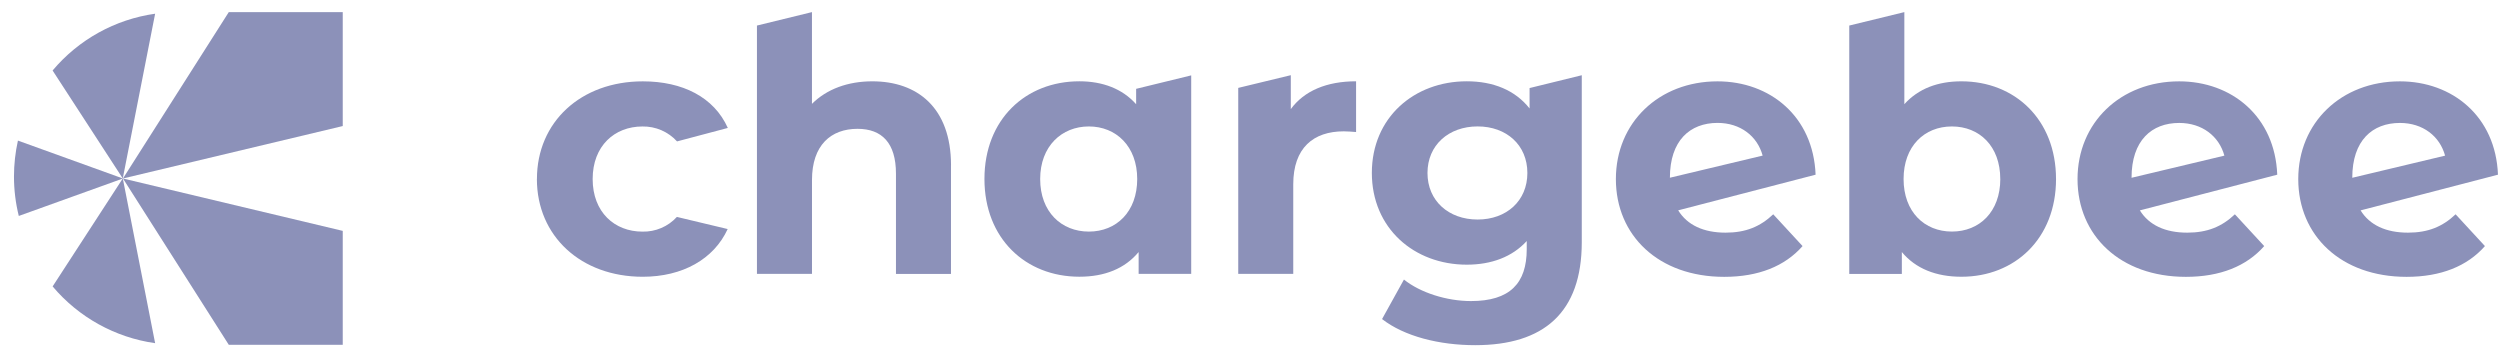 <svg width="176" height="25" viewBox="0 0 176 25" fill="none" xmlns="http://www.w3.org/2000/svg">
<g clip-path="url(#clip0_2411_31217)">
<path d="M8.656 12.565L24.129 8.874V0.852H16.107L8.656 12.565Z" fill="#8C91B9"/>
<path d="M0.984 12.425C0.984 13.361 1.097 14.294 1.323 15.203L8.653 12.566L1.262 9.898C1.078 10.727 0.985 11.573 0.984 12.422V12.425Z" fill="#8C91B9"/>
<path d="M3.703 4.963L8.643 12.563L10.921 0.965C8.104 1.362 5.534 2.786 3.703 4.963Z" fill="#8C91B9"/>
<path d="M8.656 12.566L24.129 16.254V24.274H16.107L8.656 12.566Z" fill="#8C91B9"/>
<path d="M3.706 20.163L8.645 12.562L10.921 24.16C8.105 23.761 5.535 22.337 3.703 20.162L3.706 20.163Z" fill="#8C91B9"/>
<path d="M37.8 12.603C37.8 8.579 40.904 5.727 45.254 5.727C48.051 5.727 50.263 6.835 51.238 9.007C51.238 9.014 47.664 9.955 47.664 9.955C47.356 9.616 46.979 9.348 46.559 9.166C46.138 8.985 45.684 8.896 45.227 8.904C43.264 8.904 41.723 10.271 41.723 12.604C41.723 14.937 43.264 16.306 45.227 16.306C45.682 16.317 46.134 16.231 46.552 16.052C46.971 15.874 47.346 15.607 47.653 15.271L51.228 16.125C50.254 18.247 48.048 19.484 45.25 19.484C40.904 19.484 37.797 16.628 37.797 12.603H37.8Z" fill="#8C91B9"/>
<path d="M66.949 11.634V19.284H63.076V12.224C63.076 10.058 62.081 9.069 60.368 9.069C58.505 9.069 57.164 10.213 57.164 12.672V19.28H53.289V1.799L57.162 0.852V7.311C58.208 6.267 59.698 5.725 61.412 5.725C64.567 5.725 66.952 7.563 66.952 11.639L66.949 11.634Z" fill="#8C91B9"/>
<path d="M83.861 5.293V19.282H80.16V17.742C79.192 18.909 77.774 19.481 75.987 19.481C72.21 19.481 69.305 16.798 69.305 12.6C69.305 8.401 72.21 5.723 75.985 5.723C77.624 5.723 79.016 6.246 79.984 7.337V6.254L83.859 5.307L83.861 5.293ZM80.06 12.604C80.06 10.294 78.57 8.902 76.656 8.902C74.742 8.902 73.228 10.294 73.228 12.604C73.228 14.913 74.717 16.304 76.656 16.304C78.595 16.304 80.06 14.909 80.06 12.6V12.604Z" fill="#8C91B9"/>
<path d="M95.468 5.723V9.295C95.145 9.272 94.896 9.246 94.599 9.246C92.463 9.246 91.045 10.413 91.045 12.972V19.282H87.172V6.188L90.872 5.293V7.681C91.817 6.39 93.405 5.723 95.468 5.723Z" fill="#8C91B9"/>
<path d="M111.357 5.293V17.046C111.357 22.014 108.675 24.3 103.855 24.3C101.322 24.3 98.861 23.678 97.297 22.462L98.838 19.68C99.979 20.6 101.843 21.195 103.556 21.195C106.289 21.195 107.482 19.954 107.482 17.54V16.969C106.464 18.085 104.998 18.633 103.259 18.633C99.559 18.633 96.578 16.074 96.578 12.173C96.578 8.273 99.559 5.723 103.259 5.723C105.124 5.723 106.663 6.345 107.682 7.636V6.199L111.359 5.296L111.357 5.293ZM107.527 12.177C107.527 10.214 106.062 8.9 104.023 8.9C101.984 8.9 100.495 10.217 100.495 12.177C100.495 14.138 101.984 15.455 104.023 15.455C106.062 15.455 107.527 14.138 107.527 12.177Z" fill="#8C91B9"/>
<path d="M118.143 14.804C118.782 15.848 119.935 16.379 121.482 16.379C122.899 16.379 123.918 15.956 124.836 15.087L126.9 17.324C125.658 18.741 123.794 19.49 121.385 19.49C116.763 19.49 113.758 16.584 113.758 12.608C113.758 8.632 116.789 5.727 120.913 5.727C124.606 5.727 127.659 8.192 127.818 12.298L118.146 14.807M117.561 12.512L124.09 10.954C123.718 9.586 122.527 8.652 120.913 8.652C118.976 8.656 117.561 9.888 117.561 12.512Z" fill="#8C91B9"/>
<path d="M150.643 14.804C151.282 15.848 152.435 16.379 153.983 16.379C155.399 16.379 156.42 15.956 157.336 15.087L159.4 17.324C158.158 18.741 156.294 19.49 153.885 19.49C149.263 19.49 146.258 16.584 146.258 12.608C146.258 8.632 149.289 5.727 153.413 5.727C157.106 5.727 160.159 8.192 160.318 12.298L150.65 14.81M150.065 12.515L156.596 10.957C156.222 9.589 155.031 8.655 153.417 8.655C151.476 8.656 150.061 9.888 150.061 12.512L150.065 12.515Z" fill="#8C91B9"/>
<path d="M166.182 14.804C166.821 15.848 167.974 16.379 169.522 16.379C170.938 16.379 171.959 15.956 172.875 15.087L174.939 17.324C173.697 18.741 171.833 19.49 169.423 19.49C164.802 19.49 161.797 16.584 161.797 12.608C161.797 8.632 164.828 5.727 168.952 5.727C172.645 5.727 175.698 8.192 175.857 12.298L166.189 14.81M165.604 12.515L172.134 10.957C171.761 9.589 170.57 8.655 168.956 8.655C167.015 8.656 165.6 9.888 165.6 12.512L165.604 12.515Z" fill="#8C91B9"/>
<path d="M144.745 12.602C144.745 16.799 141.84 19.483 138.087 19.483C136.297 19.483 134.86 18.911 133.89 17.744V19.284H130.188V1.799L134.066 0.852V7.334C135.056 6.24 136.422 5.725 138.086 5.725C141.836 5.725 144.744 8.407 144.744 12.607L144.745 12.602ZM140.819 12.602C140.819 10.292 139.354 8.902 137.414 8.902C135.474 8.902 134.012 10.292 134.012 12.602C134.012 14.911 135.478 16.302 137.416 16.302C139.353 16.302 140.821 14.911 140.821 12.602H140.819Z" fill="#8C91B9"/>
</g>
<defs>
<clipPath id="clip0_2411_31217">
<rect width="174.917" height="23.557" fill="white" transform="translate(0.984 0.852)"/>
</clipPath>
</defs>
</svg>
